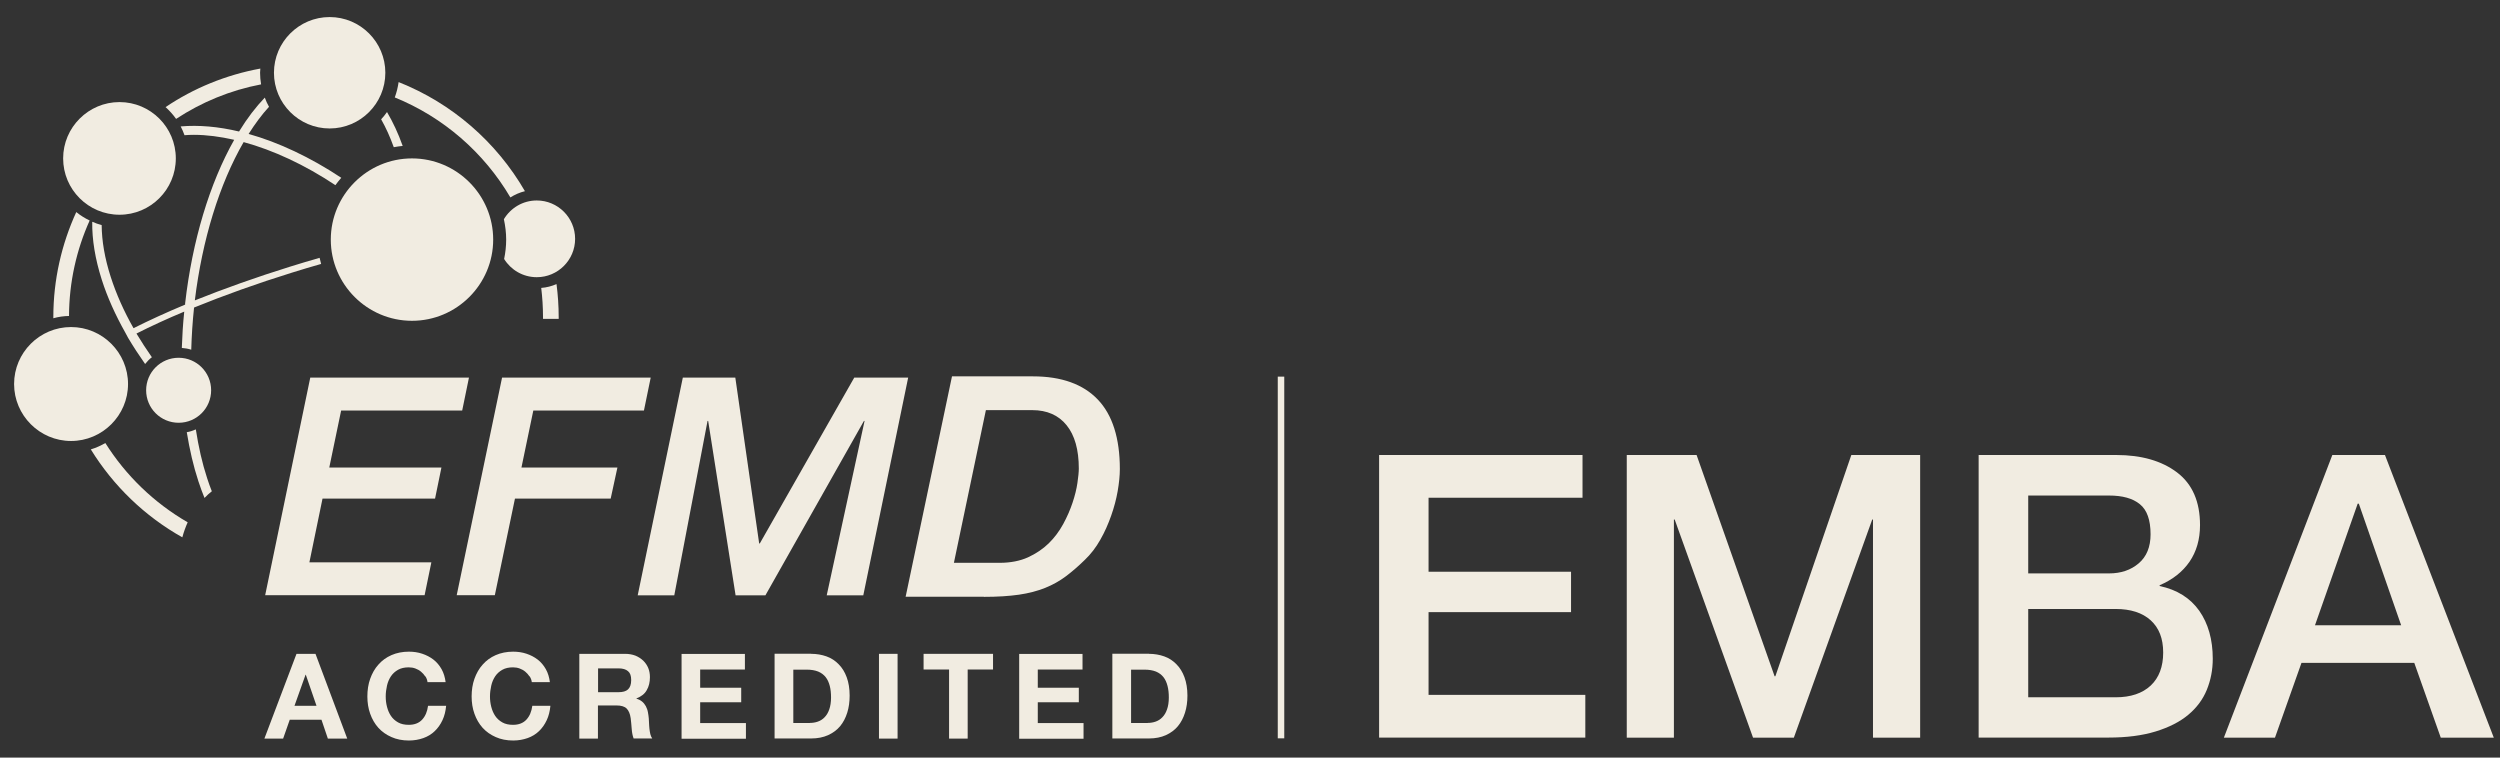 <svg width="132" height="40" viewBox="0 0 132 40" fill="none" xmlns="http://www.w3.org/2000/svg">
<rect x="0" y="0" width="132" height="40" fill="#333333" stroke="none"/>
<g id="Calque_1" clip-path="url(#clip0_4566_7432)">
<path id="Vector" d="M11.181 25.929C11.094 25.714 11.013 25.485 10.939 25.256C10.677 24.462 10.482 23.594 10.34 22.672C10.185 22.739 10.031 22.793 9.862 22.82C10.011 23.742 10.212 24.61 10.475 25.411C10.576 25.72 10.683 26.01 10.798 26.292C10.919 26.165 11.047 26.043 11.188 25.936L11.181 25.929Z" fill="#F1ECE1"/>
<path id="Vector_2" d="M4.734 11.642C4.478 11.521 4.243 11.373 4.027 11.198C3.254 12.887 2.816 14.765 2.816 16.743C2.816 16.764 2.816 16.784 2.816 16.804C3.079 16.73 3.355 16.689 3.644 16.683C3.651 14.893 4.041 13.183 4.734 11.642Z" fill="#F1ECE1"/>
<path id="Vector_3" d="M20.124 6.299C20.373 6.736 20.595 7.227 20.791 7.772C20.945 7.745 21.1 7.719 21.262 7.705C21.026 7.039 20.743 6.44 20.434 5.915C20.34 6.05 20.239 6.177 20.124 6.299Z" fill="#F1ECE1"/>
<path id="Vector_4" d="M6.761 17.833C7.037 18.297 7.339 18.761 7.662 19.219C7.77 19.084 7.884 18.963 8.019 18.862C7.73 18.445 7.454 18.028 7.205 17.611C7.965 17.227 8.806 16.837 9.728 16.453C9.661 17.099 9.621 17.738 9.6 18.371C9.769 18.384 9.937 18.411 10.098 18.465C10.119 17.732 10.166 16.991 10.246 16.238C11.821 15.598 13.578 14.966 15.421 14.394C15.94 14.232 16.451 14.078 16.956 13.936C16.929 13.829 16.902 13.728 16.875 13.613C16.357 13.761 15.839 13.916 15.321 14.078C13.53 14.636 11.828 15.242 10.287 15.861C10.677 12.658 11.586 9.71 12.864 7.503C14.419 7.927 16.081 8.694 17.709 9.777C17.804 9.643 17.911 9.515 18.019 9.387C16.384 8.304 14.708 7.516 13.127 7.072C13.477 6.52 13.833 6.043 14.204 5.639C14.116 5.484 14.042 5.323 13.981 5.154C13.51 5.646 13.053 6.238 12.622 6.944C11.525 6.682 10.489 6.594 9.54 6.675C9.621 6.823 9.681 6.978 9.742 7.139C9.903 7.126 10.072 7.119 10.24 7.119C10.913 7.119 11.626 7.214 12.366 7.382C11.068 9.677 10.152 12.718 9.775 16.016C9.775 16.036 9.775 16.056 9.775 16.083C8.779 16.5 7.864 16.918 7.05 17.328C6.539 16.426 6.135 15.518 5.845 14.616C5.529 13.633 5.374 12.718 5.368 11.884C5.199 11.837 5.031 11.783 4.87 11.709C4.856 12.644 5.024 13.674 5.374 14.771C5.67 15.699 6.094 16.635 6.613 17.557" fill="#F1ECE1"/>
<path id="Vector_5" d="M9.909 27.577C8.139 26.555 6.646 25.114 5.562 23.392C5.32 23.533 5.064 23.647 4.795 23.728C5.986 25.659 7.648 27.261 9.627 28.371C9.701 28.096 9.795 27.833 9.909 27.577Z" fill="#F1ECE1"/>
<path id="Vector_6" d="M20.838 5.142C23.409 6.185 25.555 8.055 26.948 10.424C27.184 10.276 27.44 10.162 27.716 10.094C26.215 7.497 23.866 5.451 21.047 4.334C21.006 4.617 20.939 4.886 20.845 5.142H20.838Z" fill="#F1ECE1"/>
<path id="Vector_7" d="M8.739 5.652C8.948 5.841 9.136 6.049 9.298 6.278C10.637 5.397 12.158 4.764 13.786 4.455C13.752 4.253 13.732 4.051 13.732 3.842C13.732 3.768 13.739 3.694 13.746 3.62C11.922 3.957 10.226 4.656 8.746 5.652H8.739Z" fill="#F1ECE1"/>
<path id="Vector_8" d="M29.499 16.837C29.499 16.837 29.499 16.777 29.499 16.743C29.499 16.151 29.458 15.572 29.384 15C29.135 15.108 28.859 15.182 28.577 15.202C28.637 15.707 28.671 16.218 28.671 16.743C28.671 16.777 28.671 16.803 28.671 16.837H29.499Z" fill="#F1ECE1"/>
<path id="Vector_9" d="M9.432 18.89C8.483 18.89 7.716 19.657 7.716 20.606C7.716 21.555 8.483 22.322 9.432 22.322C10.381 22.322 11.148 21.555 11.148 20.606C11.148 19.657 10.381 18.89 9.432 18.89Z" fill="#F1ECE1"/>
<path id="Vector_10" d="M21.753 8.364C19.391 8.364 17.466 10.289 17.466 12.651C17.466 15.013 19.391 16.938 21.753 16.938C24.115 16.938 26.04 15.013 26.04 12.651C26.04 10.289 24.115 8.364 21.753 8.364Z" fill="#F1ECE1"/>
<path id="Vector_11" d="M3.752 17.268C2.09 17.268 0.744 18.62 0.744 20.276C0.744 21.931 2.096 23.284 3.752 23.284C5.407 23.284 6.76 21.931 6.76 20.276C6.76 18.62 5.407 17.268 3.752 17.268Z" fill="#F1ECE1"/>
<path id="Vector_12" d="M6.309 5.39C4.674 5.39 3.334 6.722 3.334 8.364C3.334 10.006 4.667 11.338 6.309 11.338C7.951 11.338 9.283 10.006 9.283 8.364C9.283 6.722 7.951 5.39 6.309 5.39Z" fill="#F1ECE1"/>
<path id="Vector_13" d="M17.405 0.901C15.784 0.901 14.465 2.22 14.465 3.842C14.465 5.464 15.784 6.783 17.405 6.783C19.027 6.783 20.346 5.464 20.346 3.842C20.346 2.22 19.027 0.901 17.405 0.901Z" fill="#F1ECE1"/>
<path id="Vector_14" d="M28.341 10.585C27.601 10.585 26.961 10.982 26.605 11.574C26.679 11.924 26.726 12.281 26.726 12.651C26.726 13.001 26.686 13.344 26.618 13.674C26.975 14.252 27.614 14.636 28.341 14.636C29.458 14.636 30.366 13.728 30.366 12.611C30.366 11.493 29.458 10.585 28.341 10.585Z" fill="#F1ECE1"/>
<path id="Vector_15" d="M16.39 19.939H24.761L24.404 21.676H18.012L17.386 24.684H23.308L22.971 26.326H17.029L16.336 29.69H22.776L22.419 31.427H14.001L16.383 19.933L16.39 19.939Z" fill="#F1ECE1"/>
<path id="Vector_16" d="M26.517 19.939H34.357L34 21.676H28.159L27.533 24.684H32.6L32.244 26.326H27.19L26.127 31.427H24.114L26.51 19.933L26.517 19.939Z" fill="#F1ECE1"/>
<path id="Vector_17" d="M36.06 19.939H38.825L40.084 28.695H40.117L45.104 19.939H47.951L45.582 31.433H43.651L45.649 22.227H45.615L40.414 31.433H38.839L37.392 22.227H37.358L35.602 31.433H33.671L36.053 19.939H36.06Z" fill="#F1ECE1"/>
<path id="Vector_18" d="M51.948 31.507H47.816L47.836 31.42L50.265 19.872H54.545C56.039 19.872 57.19 20.283 57.964 21.097C58.738 21.904 59.128 23.143 59.128 24.764C59.128 25.108 59.088 25.498 59.014 25.929C58.94 26.353 58.825 26.79 58.67 27.227C58.516 27.665 58.327 28.096 58.099 28.493C57.87 28.903 57.594 29.26 57.278 29.562C56.934 29.899 56.598 30.188 56.275 30.431C55.952 30.673 55.582 30.881 55.178 31.043C54.774 31.204 54.31 31.326 53.798 31.4C53.287 31.474 52.668 31.514 51.948 31.514V31.507ZM50.366 29.717H52.789C53.354 29.717 53.859 29.616 54.276 29.428C54.7 29.233 55.07 28.984 55.373 28.688C55.676 28.392 55.932 28.048 56.14 27.665C56.349 27.281 56.51 26.904 56.631 26.541C56.753 26.178 56.84 25.828 56.887 25.505C56.934 25.182 56.961 24.926 56.961 24.738C56.961 23.748 56.746 22.981 56.315 22.45C55.891 21.925 55.285 21.655 54.505 21.655H52.055L50.366 29.717Z" fill="#F1ECE1"/>
<path id="Vector_19" d="M67.809 19.886H67.466V38.984H67.809V19.886Z" fill="#F1ECE1"/>
<path id="Vector_20" d="M16.658 34.523L18.334 38.998H17.311L16.974 38.002H15.299L14.949 38.998H13.96L15.655 34.523H16.665H16.658ZM16.712 37.268L16.147 35.626H16.133L15.548 37.268H16.705H16.712Z" fill="#F1ECE1"/>
<path id="Vector_21" d="M22.452 35.714C22.392 35.62 22.318 35.539 22.23 35.465C22.143 35.391 22.042 35.337 21.934 35.297C21.827 35.256 21.705 35.236 21.584 35.236C21.362 35.236 21.174 35.276 21.019 35.364C20.864 35.451 20.736 35.566 20.642 35.707C20.548 35.848 20.474 36.017 20.434 36.198C20.393 36.38 20.366 36.575 20.366 36.77C20.366 36.965 20.387 37.14 20.434 37.322C20.481 37.504 20.548 37.659 20.642 37.8C20.736 37.941 20.864 38.056 21.019 38.143C21.174 38.231 21.362 38.271 21.584 38.271C21.887 38.271 22.123 38.177 22.291 37.995C22.459 37.813 22.56 37.571 22.601 37.268H23.556C23.529 37.551 23.469 37.8 23.361 38.029C23.253 38.258 23.119 38.446 22.95 38.607C22.782 38.769 22.58 38.89 22.352 38.971C22.123 39.052 21.867 39.099 21.591 39.099C21.248 39.099 20.938 39.038 20.669 38.917C20.393 38.796 20.164 38.634 19.976 38.426C19.788 38.217 19.646 37.968 19.545 37.685C19.444 37.403 19.397 37.1 19.397 36.77C19.397 36.441 19.444 36.124 19.545 35.842C19.646 35.559 19.788 35.303 19.976 35.095C20.164 34.879 20.393 34.711 20.669 34.59C20.945 34.469 21.255 34.408 21.591 34.408C21.84 34.408 22.069 34.442 22.291 34.516C22.513 34.59 22.708 34.691 22.883 34.825C23.058 34.96 23.199 35.128 23.314 35.33C23.428 35.532 23.495 35.761 23.529 36.017H22.573C22.56 35.902 22.52 35.801 22.459 35.707L22.452 35.714Z" fill="#F1ECE1"/>
<path id="Vector_22" d="M27.957 35.714C27.897 35.62 27.823 35.539 27.735 35.465C27.648 35.391 27.547 35.337 27.439 35.297C27.332 35.256 27.211 35.236 27.089 35.236C26.867 35.236 26.679 35.276 26.524 35.364C26.369 35.451 26.241 35.566 26.147 35.707C26.053 35.848 25.979 36.017 25.939 36.198C25.898 36.38 25.871 36.575 25.871 36.77C25.871 36.965 25.892 37.14 25.939 37.322C25.986 37.504 26.053 37.659 26.147 37.8C26.241 37.941 26.369 38.056 26.524 38.143C26.679 38.231 26.867 38.271 27.089 38.271C27.392 38.271 27.628 38.177 27.796 37.995C27.964 37.813 28.065 37.571 28.106 37.268H29.061C29.034 37.551 28.974 37.8 28.866 38.029C28.758 38.258 28.624 38.446 28.456 38.607C28.287 38.769 28.085 38.89 27.857 38.971C27.628 39.052 27.372 39.099 27.096 39.099C26.753 39.099 26.443 39.038 26.174 38.917C25.898 38.796 25.669 38.634 25.481 38.426C25.293 38.217 25.151 37.968 25.05 37.685C24.949 37.403 24.902 37.1 24.902 36.77C24.902 36.441 24.949 36.124 25.05 35.842C25.151 35.559 25.293 35.303 25.481 35.095C25.669 34.879 25.898 34.711 26.174 34.59C26.45 34.469 26.76 34.408 27.096 34.408C27.345 34.408 27.574 34.442 27.796 34.516C28.018 34.59 28.213 34.691 28.388 34.825C28.563 34.96 28.704 35.128 28.819 35.33C28.933 35.532 29.001 35.761 29.034 36.017H28.079C28.065 35.902 28.025 35.801 27.964 35.707L27.957 35.714Z" fill="#F1ECE1"/>
<path id="Vector_23" d="M33.004 34.523C33.206 34.523 33.388 34.556 33.549 34.617C33.711 34.684 33.846 34.772 33.967 34.886C34.081 35 34.169 35.128 34.229 35.276C34.29 35.424 34.316 35.586 34.316 35.754C34.316 36.016 34.263 36.245 34.148 36.44C34.041 36.636 33.859 36.777 33.603 36.878V36.891C33.724 36.925 33.825 36.979 33.906 37.046C33.987 37.113 34.047 37.194 34.101 37.288C34.148 37.383 34.189 37.483 34.209 37.598C34.229 37.712 34.249 37.827 34.256 37.934C34.256 38.008 34.263 38.089 34.269 38.183C34.269 38.278 34.283 38.379 34.29 38.479C34.303 38.58 34.316 38.675 34.337 38.762C34.357 38.849 34.397 38.93 34.438 38.991H33.455C33.401 38.849 33.368 38.681 33.354 38.486C33.341 38.291 33.321 38.103 33.3 37.921C33.267 37.685 33.193 37.517 33.085 37.409C32.977 37.302 32.796 37.248 32.553 37.248H31.571V38.998H30.588V34.523H33.004ZM32.654 36.548C32.883 36.548 33.051 36.501 33.159 36.4C33.267 36.299 33.327 36.138 33.327 35.909C33.327 35.68 33.273 35.532 33.159 35.438C33.045 35.337 32.876 35.29 32.654 35.29H31.578V36.548H32.654Z" fill="#F1ECE1"/>
<path id="Vector_24" d="M39.331 34.523V35.35H36.969V36.312H39.136V37.08H36.969V38.177H39.385V39.004H35.987V34.529H39.338L39.331 34.523Z" fill="#F1ECE1"/>
<path id="Vector_25" d="M42.829 34.522C43.119 34.522 43.388 34.569 43.637 34.657C43.886 34.744 44.101 34.886 44.283 35.074C44.465 35.256 44.606 35.485 44.707 35.761C44.808 36.036 44.861 36.359 44.861 36.73C44.861 37.053 44.821 37.355 44.734 37.631C44.646 37.907 44.525 38.143 44.357 38.345C44.189 38.547 43.973 38.701 43.724 38.816C43.468 38.93 43.172 38.991 42.829 38.991H40.898V34.516H42.829V34.522ZM42.762 38.17C42.903 38.17 43.044 38.15 43.179 38.102C43.314 38.055 43.435 37.981 43.536 37.874C43.644 37.766 43.724 37.631 43.785 37.456C43.845 37.288 43.879 37.073 43.879 36.831C43.879 36.602 43.859 36.4 43.812 36.218C43.765 36.036 43.697 35.882 43.596 35.754C43.495 35.626 43.361 35.525 43.199 35.458C43.031 35.391 42.829 35.357 42.587 35.357H41.887V38.176H42.762V38.17Z" fill="#F1ECE1"/>
<path id="Vector_26" d="M47.392 34.523V38.998H46.41V34.523H47.392Z" fill="#F1ECE1"/>
<path id="Vector_27" d="M48.765 35.35V34.523H52.432V35.35H51.093V38.998H50.111V35.35H48.772H48.765Z" fill="#F1ECE1"/>
<path id="Vector_28" d="M57.157 34.523V35.35H54.795V36.312H56.962V37.08H54.795V38.177H57.211V39.004H53.813V34.529H57.164L57.157 34.523Z" fill="#F1ECE1"/>
<path id="Vector_29" d="M60.664 34.522C60.953 34.522 61.222 34.569 61.471 34.657C61.72 34.744 61.935 34.886 62.117 35.074C62.299 35.256 62.44 35.485 62.541 35.761C62.642 36.036 62.696 36.359 62.696 36.73C62.696 37.053 62.656 37.355 62.568 37.631C62.481 37.907 62.359 38.143 62.191 38.345C62.023 38.547 61.808 38.701 61.559 38.816C61.303 38.93 61.007 38.991 60.664 38.991H58.732V34.516H60.664V34.522ZM60.596 38.17C60.738 38.17 60.879 38.15 61.014 38.102C61.148 38.055 61.269 37.981 61.37 37.874C61.478 37.766 61.559 37.631 61.619 37.456C61.68 37.288 61.714 37.073 61.714 36.831C61.714 36.602 61.693 36.4 61.646 36.218C61.599 36.036 61.532 35.882 61.431 35.754C61.33 35.626 61.195 35.525 61.034 35.458C60.865 35.391 60.664 35.357 60.421 35.357H59.721V38.176H60.596V38.17Z" fill="#F1ECE1"/>
<path id="Vector_30" d="M72.81 24.024H83.557V26.279H75.428V30.189H82.951V32.322H75.428V36.689H83.705V38.944H72.817V24.018L72.81 24.024Z" fill="#F1ECE1"/>
<path id="Vector_31" d="M85.899 24.024H89.58L93.699 35.707H93.739L97.75 24.024H101.384V38.95H98.894V27.43H98.854L94.715 38.95H92.561L88.423 27.43H88.382V38.95H85.893V24.024H85.899Z" fill="#F1ECE1"/>
<path id="Vector_32" d="M104.479 24.024H111.733C113.072 24.024 114.142 24.334 114.95 24.946C115.757 25.559 116.161 26.487 116.161 27.726C116.161 28.479 115.973 29.125 115.609 29.657C115.239 30.195 114.714 30.606 114.028 30.902V30.942C114.95 31.137 115.643 31.575 116.121 32.248C116.592 32.921 116.834 33.769 116.834 34.785C116.834 35.37 116.726 35.915 116.518 36.427C116.309 36.938 115.979 37.376 115.535 37.746C115.091 38.116 114.519 38.405 113.819 38.621C113.119 38.836 112.292 38.944 111.329 38.944H104.472V24.018L104.479 24.024ZM107.09 30.276H111.356C111.982 30.276 112.507 30.101 112.924 29.744C113.342 29.388 113.55 28.876 113.55 28.21C113.55 27.456 113.362 26.925 112.985 26.622C112.608 26.312 112.063 26.164 111.356 26.164H107.09V30.283V30.276ZM107.09 36.817H111.706C112.5 36.817 113.119 36.608 113.557 36.198C113.994 35.788 114.216 35.202 114.216 34.455C114.216 33.708 113.994 33.15 113.557 32.752C113.119 32.355 112.5 32.154 111.706 32.154H107.09V36.817Z" fill="#F1ECE1"/>
<path id="Vector_33" d="M123.147 24.024H125.926L131.673 38.95H128.873L127.474 35H121.518L120.118 38.95H117.42L123.147 24.024ZM122.225 33.015H126.781L124.546 26.595H124.486L122.231 33.015H122.225Z" fill="#F1ECE1"/>
</g>
<defs>
<clipPath id="clip0_4566_7432">
<rect width="130.929" height="38.197" fill="white" transform="translate(0.744 0.901)"/>
</clipPath>
</defs>
</svg>
